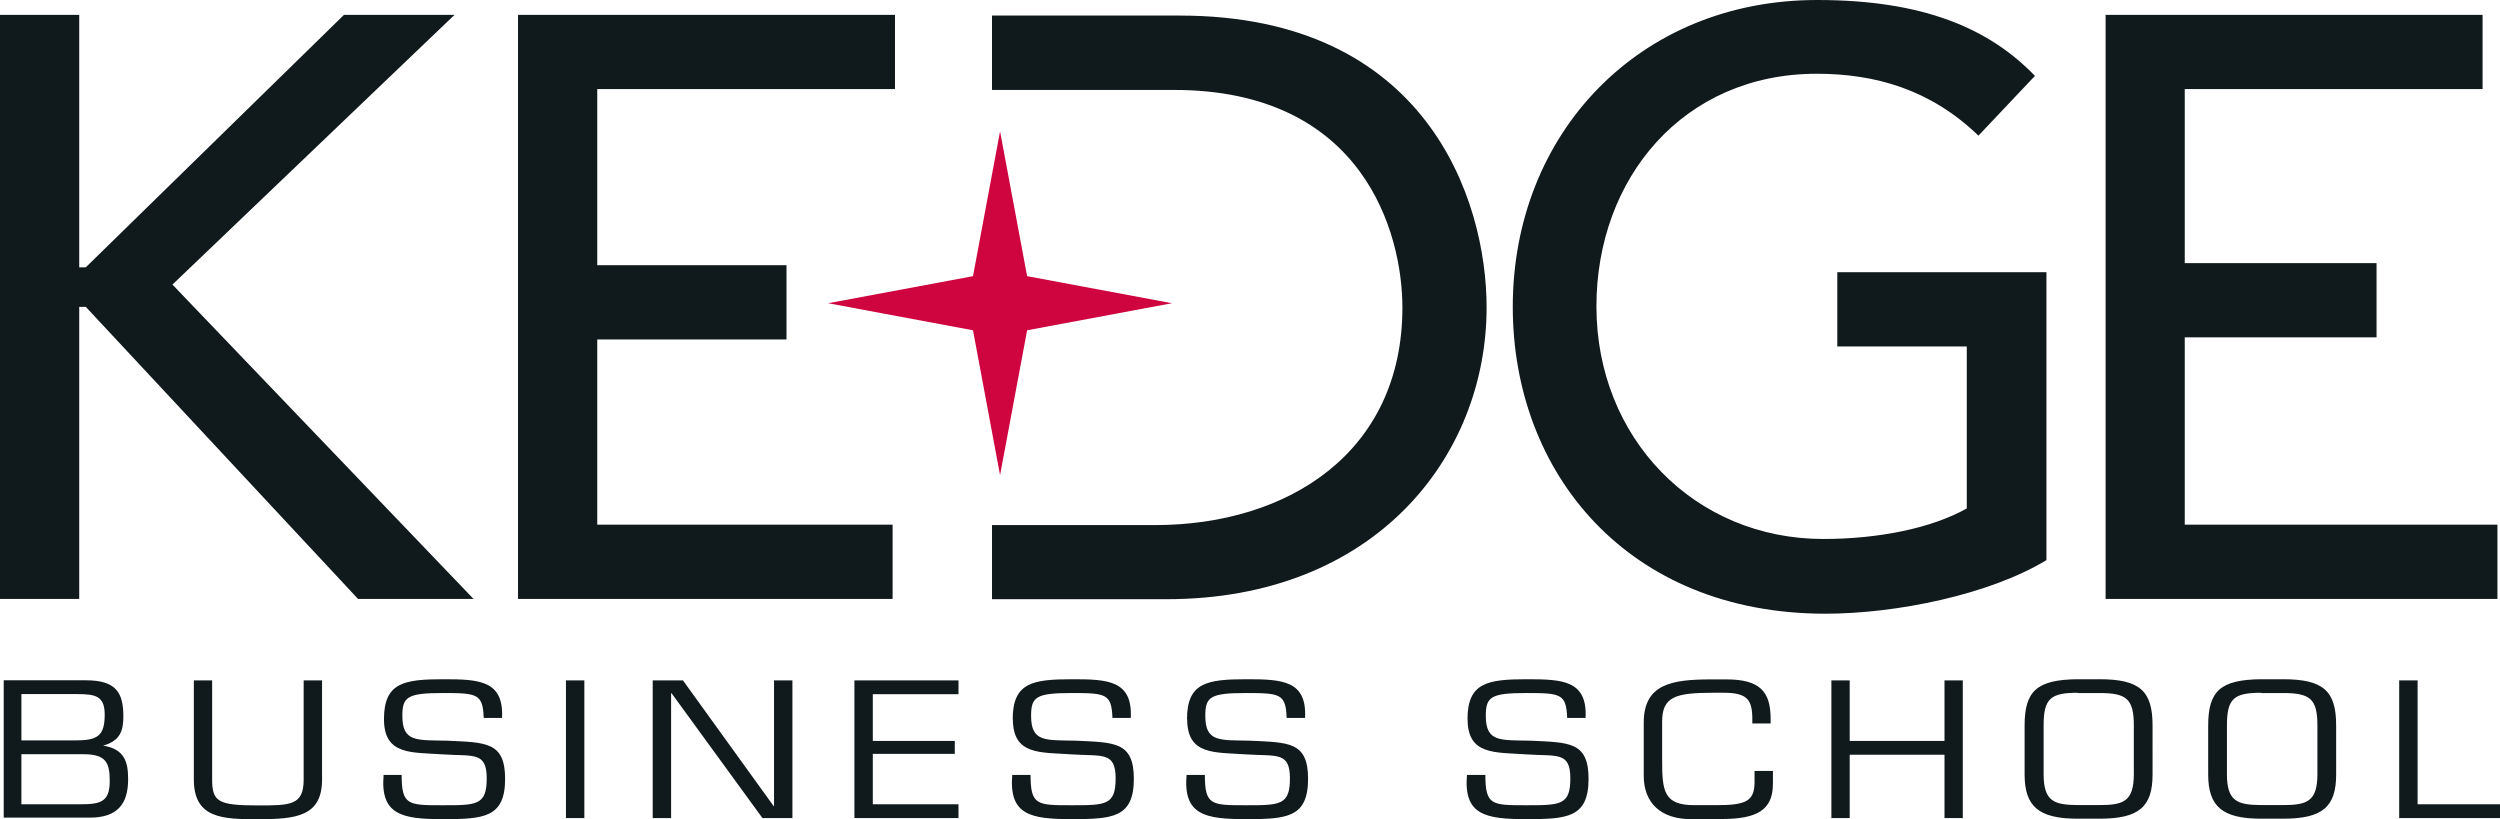 <?xml version="1.0" encoding="UTF-8"?> <svg xmlns="http://www.w3.org/2000/svg" viewBox="-196.655 89 732.409 240"><path d="M-146.136 172.368l82.642-79.016h-32.383l-75.648 73.964h-1.917V93.352h-23.213v171.114h23.213v-85.57h1.917l79.767 85.57h33.834l-88.212-92.098zm210.984 70.337h-86.529v-54.249h55.44v-21.762h-55.44v-51.606h87.228V93.352h-110.44v171.114H64.848v-21.761zm338.031-73.964h-61.27v21.762h37.928v47.46c-10.363 5.804-25.855 8.938-42.047 8.938-37.694 0-66.45-29.481-66.45-68.134 0-37.461 25.388-68.16 64.533-68.16 17.177 0 33.368 4.61 47.384 18.134l16.554-17.513C386.221 97.47 367.128 89 335.703 89c-52.202 0-89.171 39.145-89.171 89.896 0 48.575 33.575 89.897 91.58 89.897 20.726 0 48.083-5.57 64.767-15.7v-84.352zm132.124 73.964h-91.606v-54.87h56.192v-21.737h-56.192v-51.01h87.254V93.352H420.21v171.114h114.792v-21.761zM148.967 93.56h-55v21.787h53.29c55.596 0 66.943 42.02 66.943 63.757 0 42.305-33.342 63.73-72.539 63.73H93.967v21.71h51.114c61.14 0 93.783-41.813 93.783-85.492 0-31.658-17.643-85.492-89.897-85.492zm-315.414 213.885c4.922-1.398 5.932-4.248 5.932-8.497 0-7.046-2.098-10.648-11.01-10.648h-24.041v40.234h25.259c8.03 0 11.191-3.99 11.191-11.244 0-5-1.01-8.86-7.331-9.845zm-23.938-15.103h16.295c5.518 0 8.109.596 8.109 6.036 0 6.296-2.202 7.54-8.653 7.54h-15.544l-.207-.027v-13.549zm17.228 32.28h-17.02l-.208.026v-14.69h17.85c7.072-.103 8.03 2.591 8.03 7.902 0 6.166-2.823 6.762-8.652 6.762zm65.466-7.254c0 7.59-3.86 7.59-13.42 7.59-11.554 0-13.393-1.036-13.393-7.59v-29.042h-5.363v29.042c0 11.425 8.42 11.632 18.782 11.632 11.192 0 18.783-.829 18.783-11.632v-29.042h-5.389v29.042zm23.523-17.643l.002-.045-.002-.032v.077zm18.55 6.27c-8.86-.208-13.161.518-13.161-7.254 0-5.596 1.45-6.71 11.943-6.71 10.052 0 11.632.26 11.891 7.306h5.363c.57-10.985-6.71-11.347-17.073-11.347-11.666 0-17.494.984-17.511 11.69.017 10.637 8.04 9.683 17.382 10.33 8.679.596 12.72-.906 12.72 6.995 0 7.902-2.876 7.902-12.953 7.902s-11.97 0-11.97-8.886h-5.284c-1.01 11.71 5.389 12.953 17.332 12.953 11.942 0 18.264-.388 18.264-11.788 0-10.932-5.7-10.647-16.943-11.191zm34.766 22.668h5.389v-40.337h-5.389v40.337zm60.959-3.497h-.104l-26.58-36.84h-8.86v40.337h5.389v-36.58h.13l26.631 36.58h8.782v-40.337h-5.388v36.84zm23.55 3.497h30.491v-4.041H59.045v-14.767H83.06v-3.783H59.045v-13.704h25.103v-4.042H53.656v40.337zm64.921-22.668c-8.86-.208-13.16.518-13.16-7.254 0-5.596 1.45-6.71 11.943-6.71 10.052 0 11.632.26 11.891 7.306h5.363c.57-10.985-6.71-11.347-17.073-11.347-11.684 0-17.513.984-17.513 11.735l.052-.077c0 10.673 8.031 9.715 17.383 10.362 8.68.596 12.72-.906 12.72 6.995 0 7.902-2.875 7.902-12.953 7.902s-11.968 0-11.968-8.886H99.9c-1.01 11.71 5.363 12.953 17.331 12.953s18.29-.388 18.29-11.788c0-10.932-5.699-10.647-16.943-11.191zm51.037 0c-8.86-.208-13.16.518-13.16-7.254 0-5.596 1.45-6.71 11.942-6.71 10.052 0 11.632.26 11.891 7.306h5.389c.57-10.985-6.71-11.347-17.073-11.347-11.683 0-17.512.984-17.512 11.735l.051-.077c0 10.673 8.032 9.715 17.384 10.362 8.679.596 12.72-.906 12.72 6.995 0 7.902-2.876 7.902-12.953 7.902s-11.97 0-11.97-8.886h-5.362c-1.01 11.71 5.389 12.953 17.332 12.953s18.264-.388 18.264-11.788c0-10.932-5.674-10.647-16.943-11.191zm82.176 0c-8.86-.208-13.16.518-13.16-7.254 0-5.596 1.45-6.71 11.942-6.71 10.052 0 11.632.26 11.892 7.306h5.388c.57-10.985-6.71-11.347-17.072-11.347-11.684 0-17.513.984-17.513 11.735l.026-.077c0 10.673 8.03 9.715 17.383 10.362 8.679.596 12.72-.906 12.72 6.995 0 7.902-2.902 7.902-12.953 7.902-10.052 0-11.943 0-11.943-8.886h-5.389c-1.01 11.71 5.363 12.953 17.332 12.953s18.29-.388 18.29-11.788c0-10.932-5.7-10.647-16.943-11.191zm65.57 12.098c0 5.751-2.669 6.788-11.27 6.788h-6.373c-8.99 0-9.43-4.145-9.43-13.342V300.45c0-7.384 3.912-8.498 15.052-8.498h3.031c6.943 0 8.342 2.125 8.342 7.772v1.218h5.363v-1.295c0-7.954-3.031-11.606-12.953-11.606h-4.43c-11.503 0-19.793 1.295-19.793 12.694v15.544c0 8.057 5.13 12.694 13.782 12.694h7.617c9.507 0 16.45-1.114 16.45-10.362v-3.757h-5.388v3.238zm55.648-12.02h-27.773v-17.747h-5.362v40.337h5.362v-18.549h27.773v18.55h5.362v-40.338h-5.362v17.746zm45.414-18.083h-6.399c-11.943.103-15.544 3.445-15.544 13.549v14.352c0 9.404 4.171 12.954 15.544 12.954h6.399c11.503 0 15.544-3.42 15.544-12.954V301.54c0-10.104-3.705-13.55-15.544-13.55zm10.052 27.823c0 8.006-3.083 9.042-10.052 9.042h-6.321c-6.943-.052-10.052-1.036-10.052-9.042v-14.352c0-7.85 2.072-9.508 10.052-9.508l-.078.078h6.399c7.953 0 10.052 1.736 10.052 9.508v14.274zm43.73-27.823h-6.398c-11.943.103-15.544 3.445-15.544 13.549v14.352c0 9.404 4.17 12.954 15.544 12.954h6.398c11.503 0 15.545-3.42 15.545-12.954V301.54c0-10.104-3.705-13.55-15.545-13.55zm10.052 27.823c0 8.006-3.083 9.042-10.052 9.042h-6.399c-6.943-.052-10.051-1.036-10.051-9.042v-14.352c0-7.85 2.072-9.508 10.051-9.508v.078h6.4c7.953 0 10.051 1.736 10.051 9.508v14.274zm29.353 8.809v-36.296h-5.389v40.337h29.534v-4.041H511.61z" fill="#10191c"></path><path fill="#cf0540" d="M88.397 185.762l-42.461-7.928 42.461-7.927 7.928-42.435 7.927 42.435 42.435 7.927-42.435 7.928-7.927 42.435z"></path></svg> 